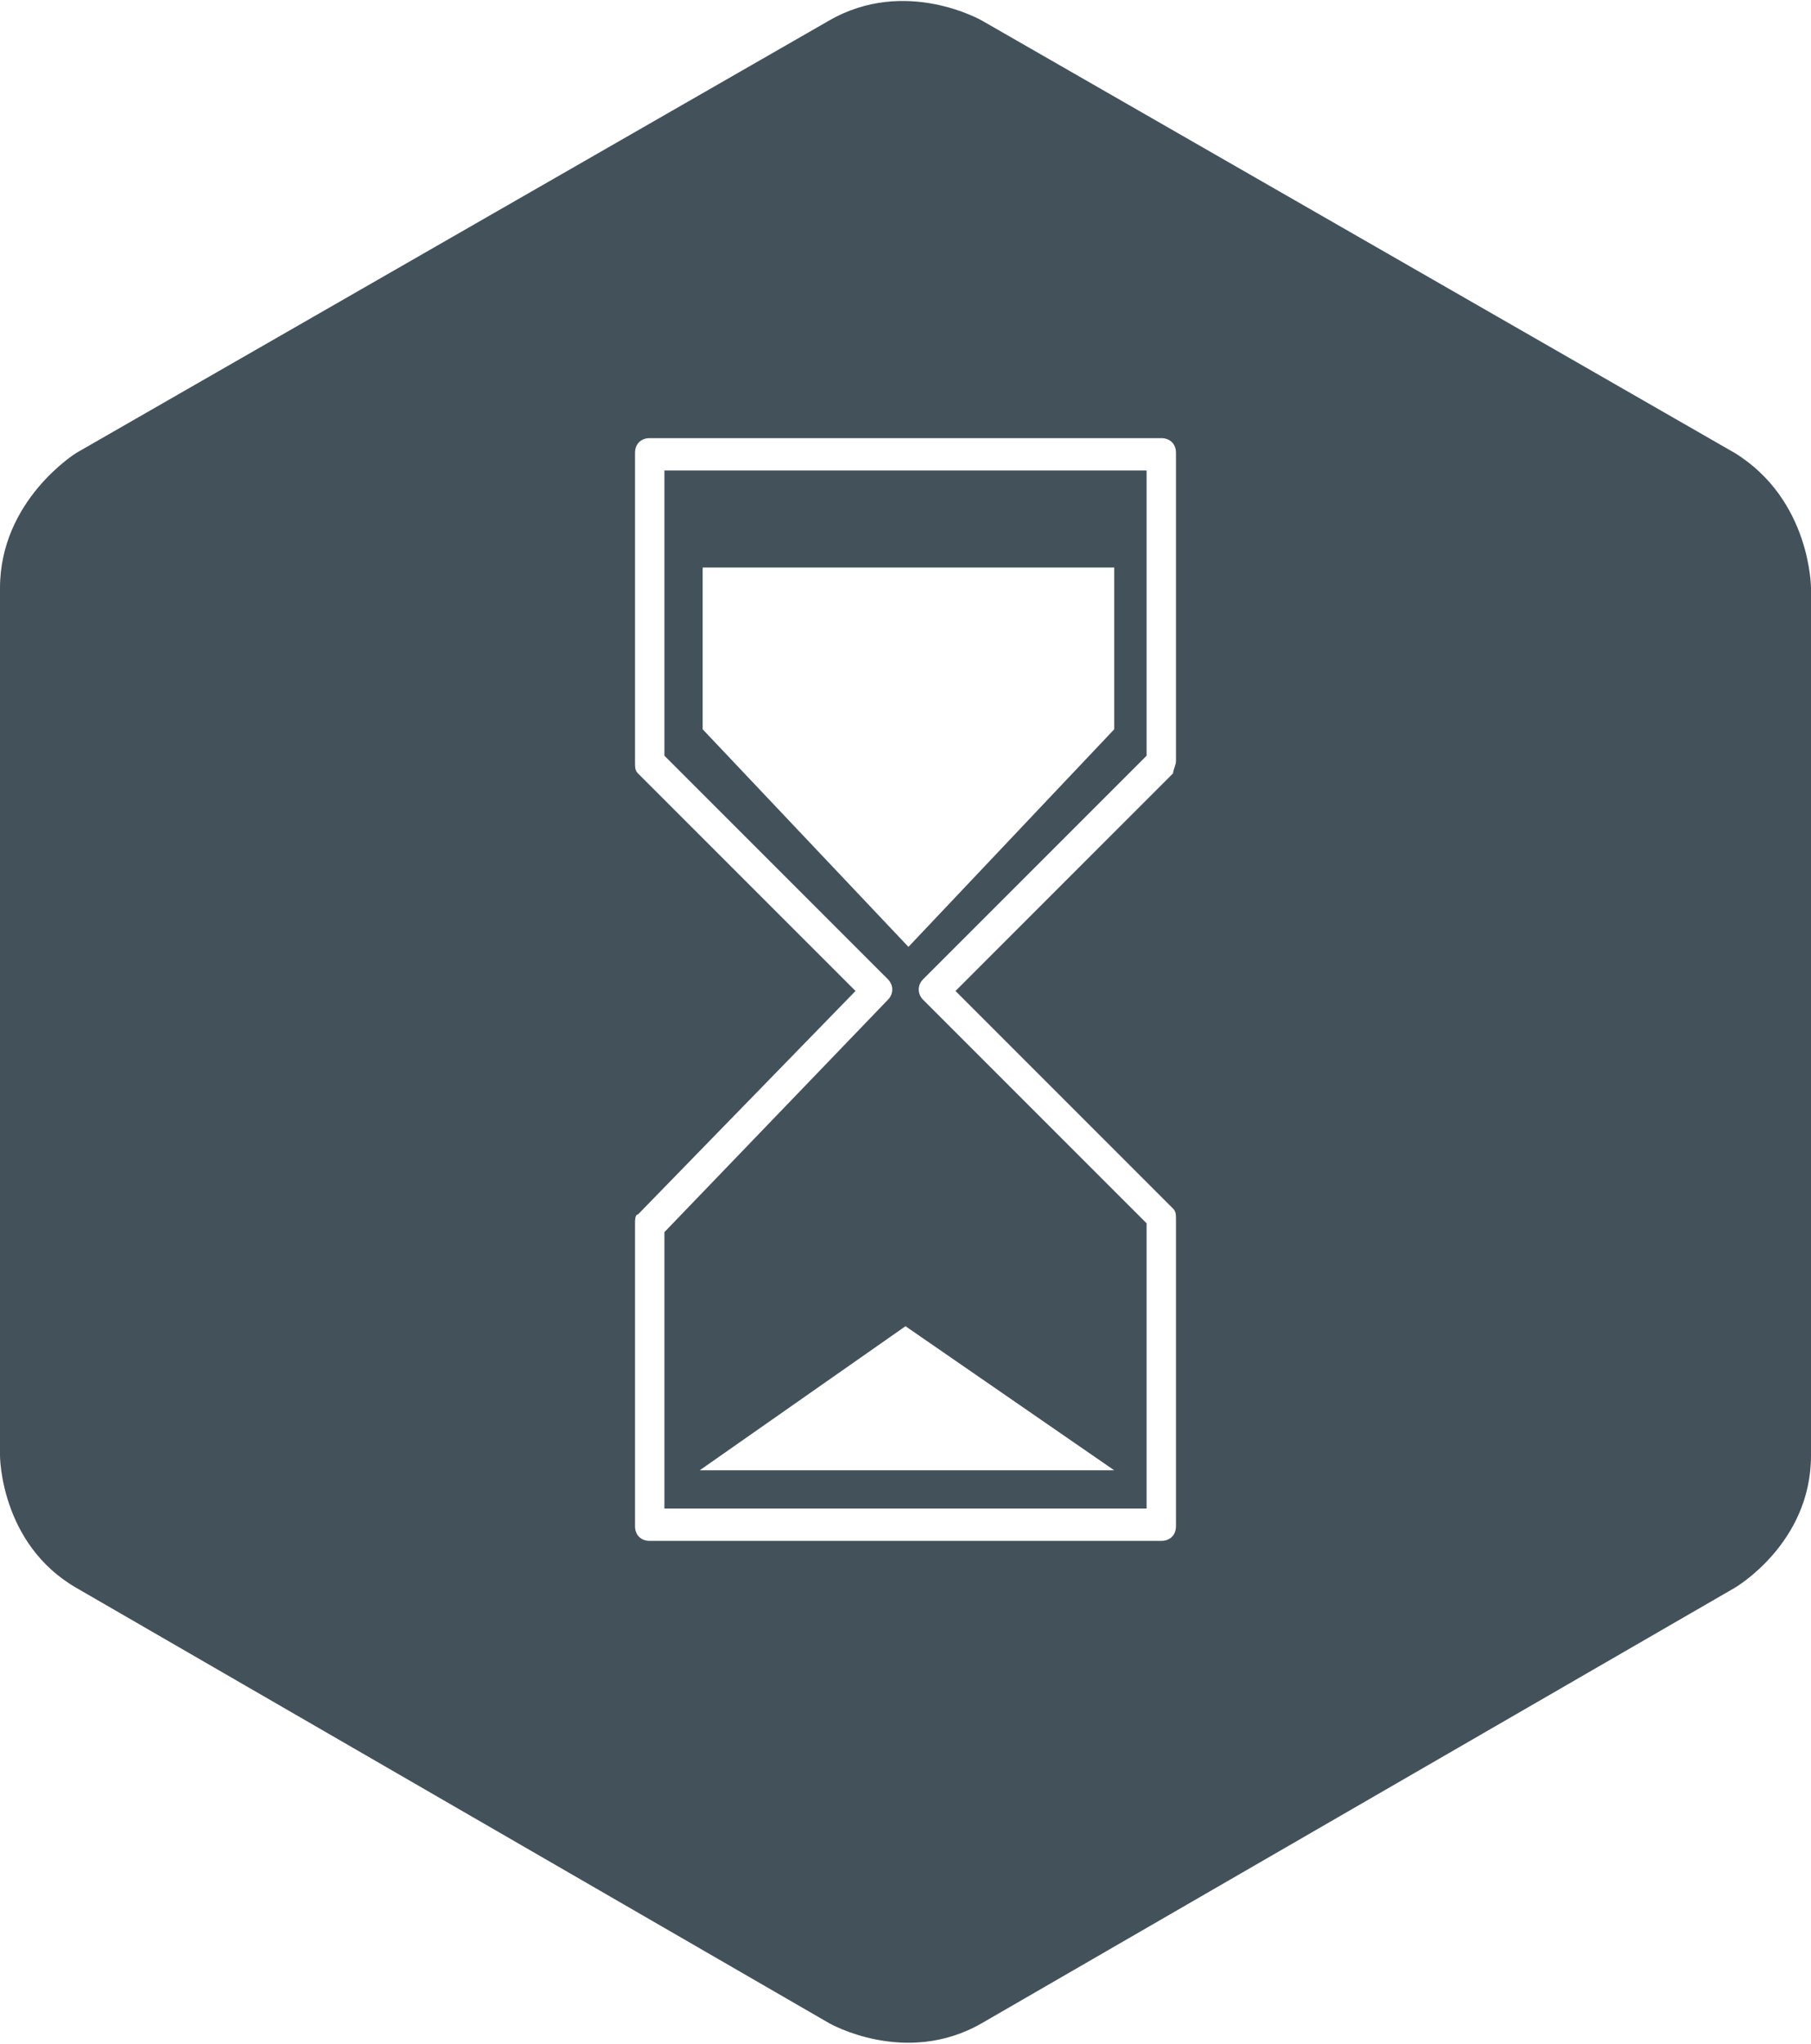 <?xml version="1.0" encoding="UTF-8"?>
<svg xmlns="http://www.w3.org/2000/svg" xmlns:xlink="http://www.w3.org/1999/xlink" version="1.1" x="0px" y="0px" viewBox="0 0 61.6 69.5" style="enable-background:new 0 0 61.6 69.5;" xml:space="preserve">
<style type="text/css">
	.st0{fill:#43525A;}
</style>
<g id="Layer_1">
</g>
<g id="Layer_2">
	<g>
		<path class="st0" d="M22.6,25.7l7.6,7.6c0.2,0.2,0.2,0.5,0,0.7l-7.6,7.9v9.4H39v-9.7L31.4,34c-0.2-0.2-0.2-0.5,0-0.7l7.6-7.6v-9.7    H22.6V25.7z M37.9,50H23.8l7-4.9L37.9,50z M23.8,19.3h14.1v5.5l-7,7.4l-7-7.4V19.3z"></path>
		<path class="st0" d="M59,15.4L33.4,0.7c0,0-2.6-1.5-5.2,0L2.6,15.4C2.6,15.4,0,17,0,20v29.5c0,0,0,3,2.6,4.5l25.6,14.8    c0,0,2.6,1.5,5.2,0L59,54c0,0,2.6-1.5,2.6-4.5V20C61.6,20,61.6,17,59,15.4z M40,25.9c0,0.1-0.1,0.3-0.1,0.4l-7.4,7.4l7.4,7.4    c0.1,0.1,0.1,0.2,0.1,0.4v10.4c0,0.3-0.2,0.5-0.5,0.5H22.1c-0.3,0-0.5-0.2-0.5-0.5V41.6c0-0.1,0-0.3,0.1-0.3l7.4-7.6l-7.4-7.4    c-0.1-0.1-0.1-0.2-0.1-0.4V15.4c0-0.3,0.2-0.5,0.5-0.5h17.4c0.3,0,0.5,0.2,0.5,0.5V25.9z"></path>
	</g>
</g>
</svg>
